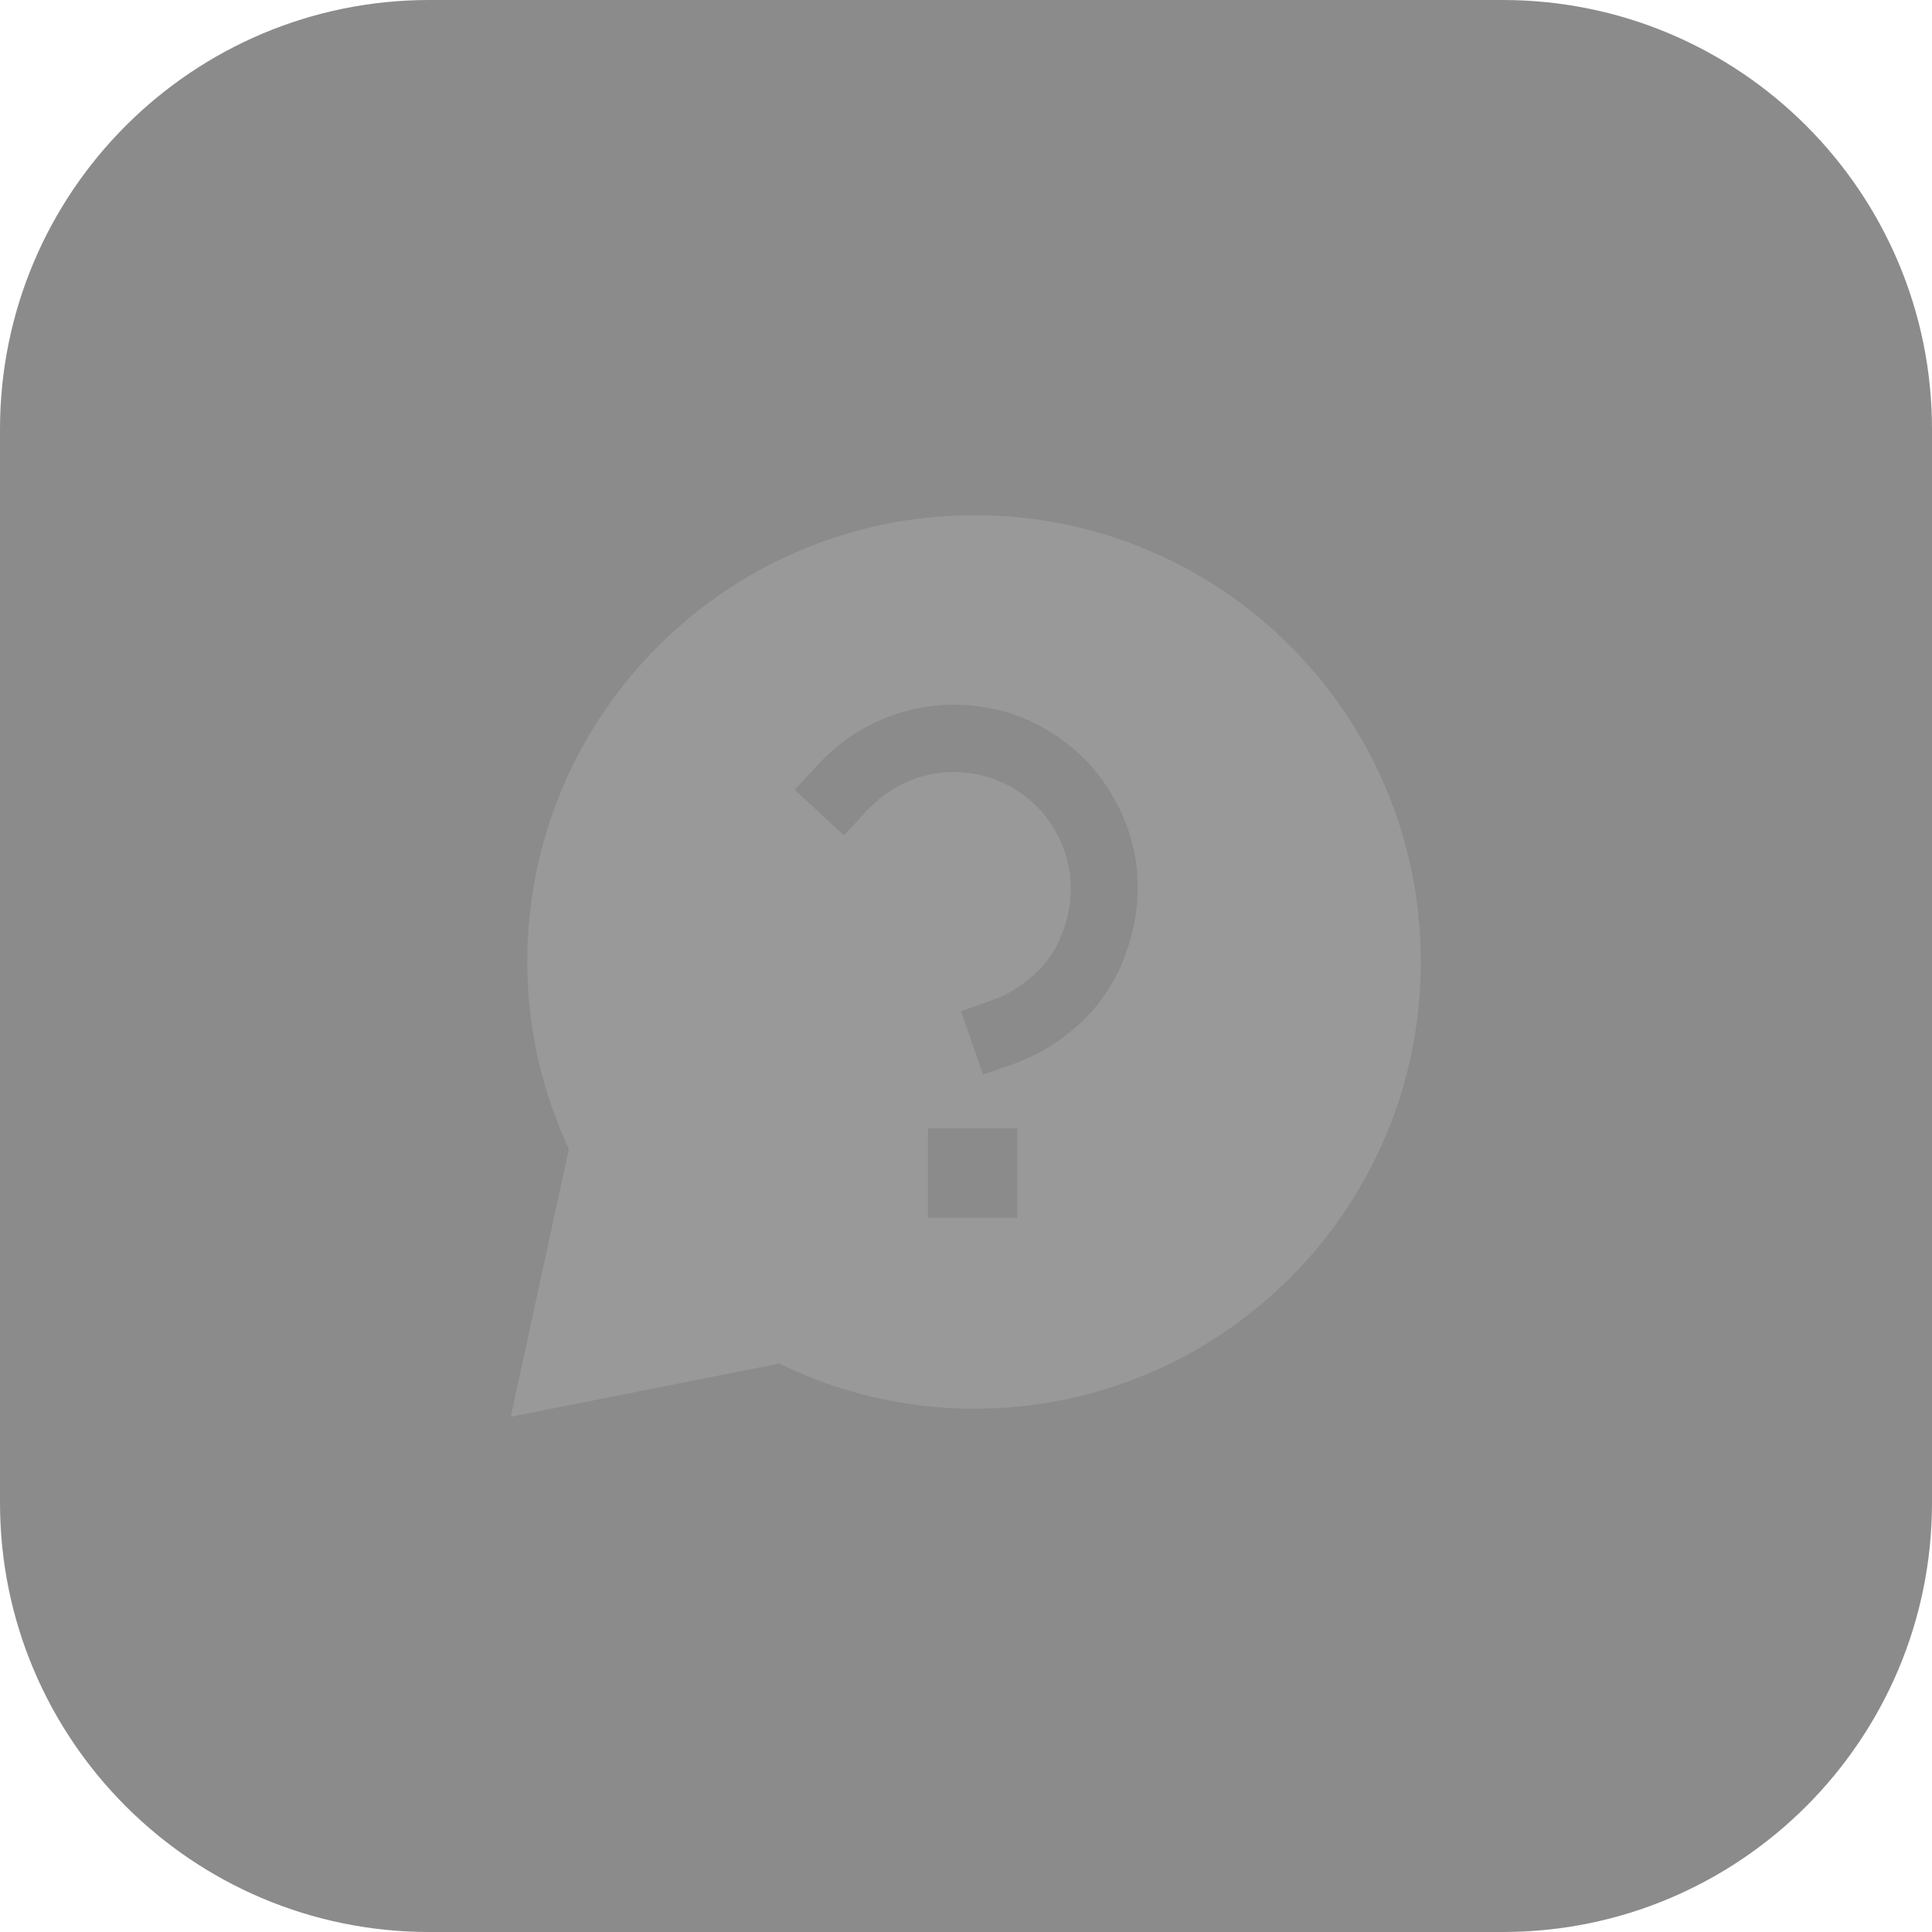 <svg width="36" height="36" viewBox="0 0 36 36" fill="none" xmlns="http://www.w3.org/2000/svg">
<g opacity="0.5">
<path d="M0 8C0 3.582 3.582 0 8 0H28C32.418 0 36 3.582 36 8V28C36 32.418 32.418 36 28 36H8C3.582 36 0 32.418 0 28V8Z" fill="#181819"/>
<path d="M8 0.5H28C32.142 0.5 35.5 3.858 35.5 8V28C35.5 32.142 32.142 35.5 28 35.5H8C3.858 35.5 0.5 32.142 0.5 28V8C0.5 3.858 3.858 0.5 8 0.5Z" stroke="black" stroke-opacity="0.04"/>
</g>
<path d="M18.158 9.6C13.558 9.6 9.825 13.325 9.825 17.925C9.825 19.167 10.108 20.35 10.6 21.408L9.517 26.4L14.517 25.408C15.617 25.942 16.85 26.25 18.15 26.25C22.75 26.25 26.475 22.525 26.475 17.925C26.475 13.325 22.758 9.6 18.158 9.6ZM18.958 22.692H17.292V21.025H18.958V22.692ZM21.008 17.675C20.858 18.158 20.567 18.633 20.208 18.992C19.825 19.367 19.367 19.65 18.908 19.817L18.317 20.025L17.908 18.842L18.5 18.633C18.792 18.533 19.083 18.342 19.342 18.092C19.558 17.883 19.733 17.592 19.833 17.275C19.942 16.958 19.975 16.625 19.933 16.275C19.892 15.958 19.775 15.642 19.583 15.35C19.408 15.083 19.158 14.85 18.875 14.683C18.592 14.517 18.275 14.417 17.933 14.392C17.6 14.367 17.267 14.417 16.967 14.542C16.658 14.667 16.392 14.85 16.15 15.108L15.725 15.567L14.808 14.717L15.233 14.258C15.6 13.858 16.025 13.567 16.508 13.375C16.983 13.183 17.517 13.1 18.033 13.142C18.567 13.183 19.067 13.333 19.508 13.6C19.958 13.867 20.342 14.225 20.625 14.658C20.925 15.117 21.108 15.6 21.175 16.117C21.242 16.667 21.175 17.208 21.008 17.675Z" fill="#999999"/>
</svg>
